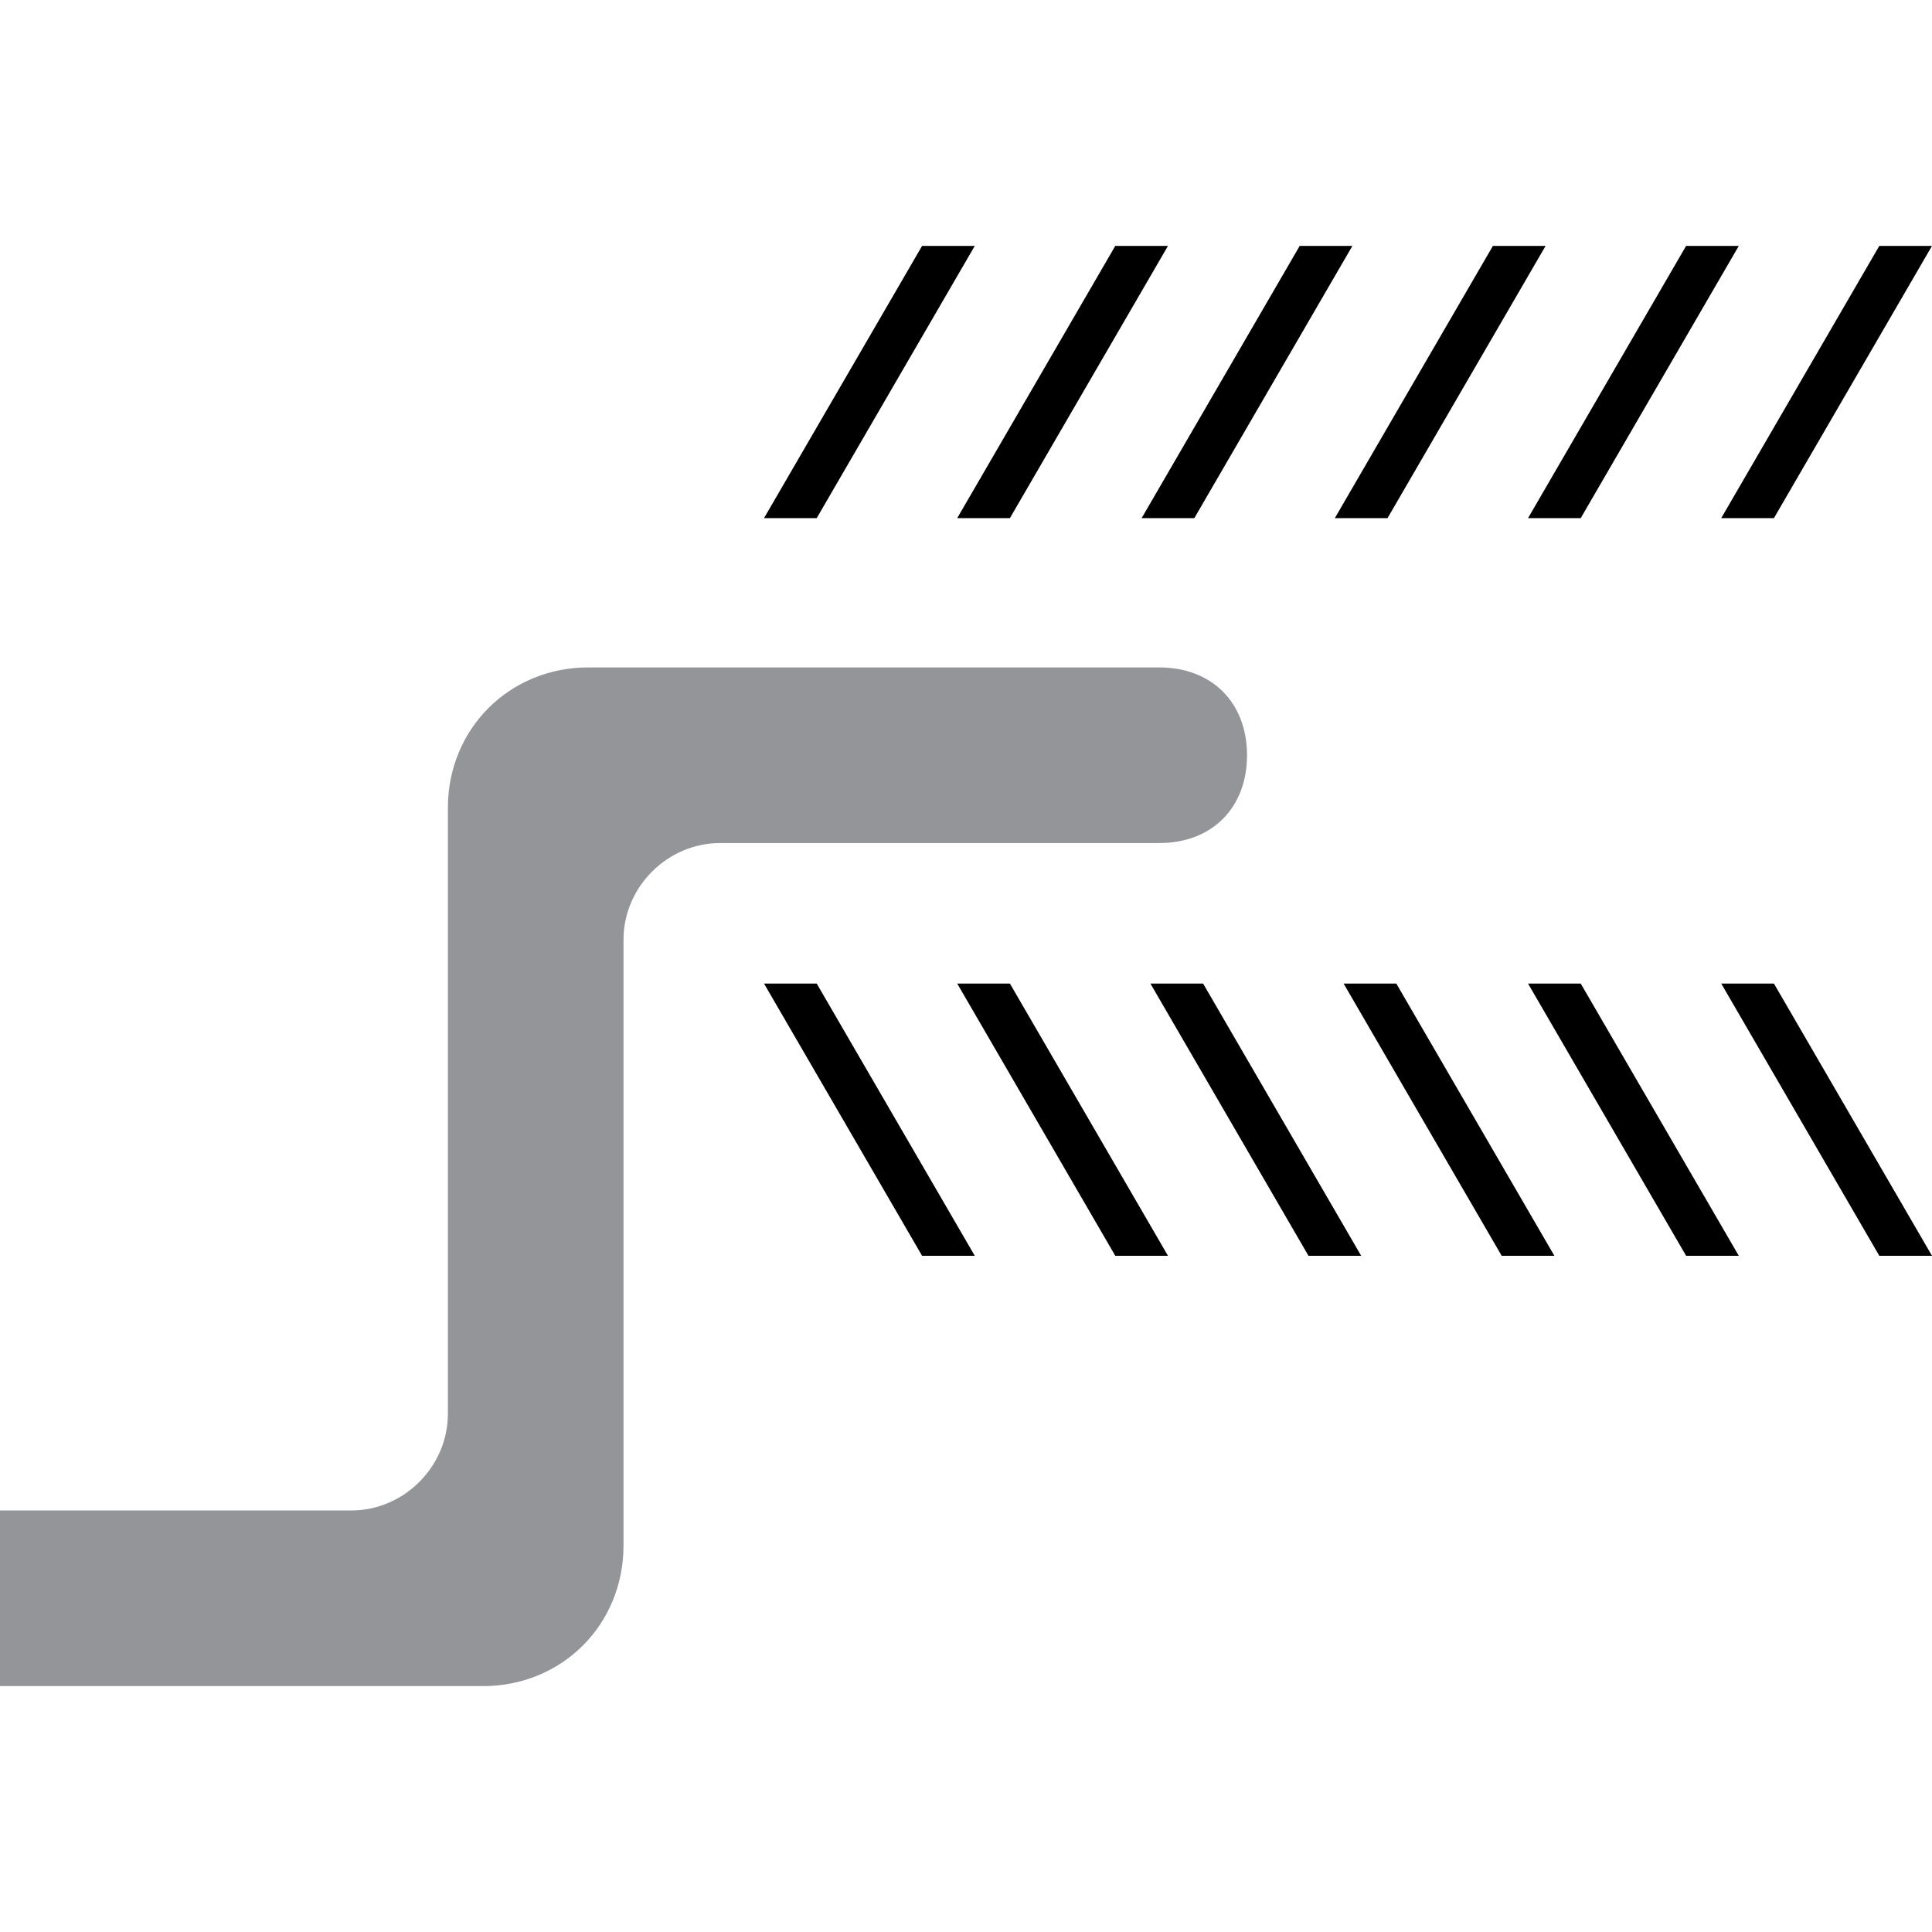<svg xmlns="http://www.w3.org/2000/svg" viewBox="0 0 22 22" class="size_finish"><path d="M9.3 5.9h-.6l1.8-3.1h.6zm4-3.1h-.6l-1.8 3.1h.6zm2.1 0h-.6L13 5.9h.6zm2.2 0H17l-1.8 3.1h.6zm2.2 0h-.6l-1.8 3.1h.6zm2.2 0h-.6l-1.8 3.1h.6zm-.6 11.5h.6l-1.8-3.1h-.6zm-2.2 0h.6L18 11.2h-.6zm-2.1 0h.6l-1.8-3.1h-.6zm-2.2 0h.6l-1.8-3.1h-.6zm-2.2 0h.6l-1.8-3.1h-.6zm-2.2 0h.6l-1.8-3.1h-.6z"/><path fill="#939598" d="M0 17.2h4c.6 0 1.1-.5 1.1-1.1V9.2c0-.9.7-1.6 1.6-1.6h6.5c.6 0 1 .4 1 1s-.4 1-1 1h-5c-.6 0-1.1.5-1.1 1.1v6.9c0 .9-.7 1.6-1.6 1.6H0"/></svg>